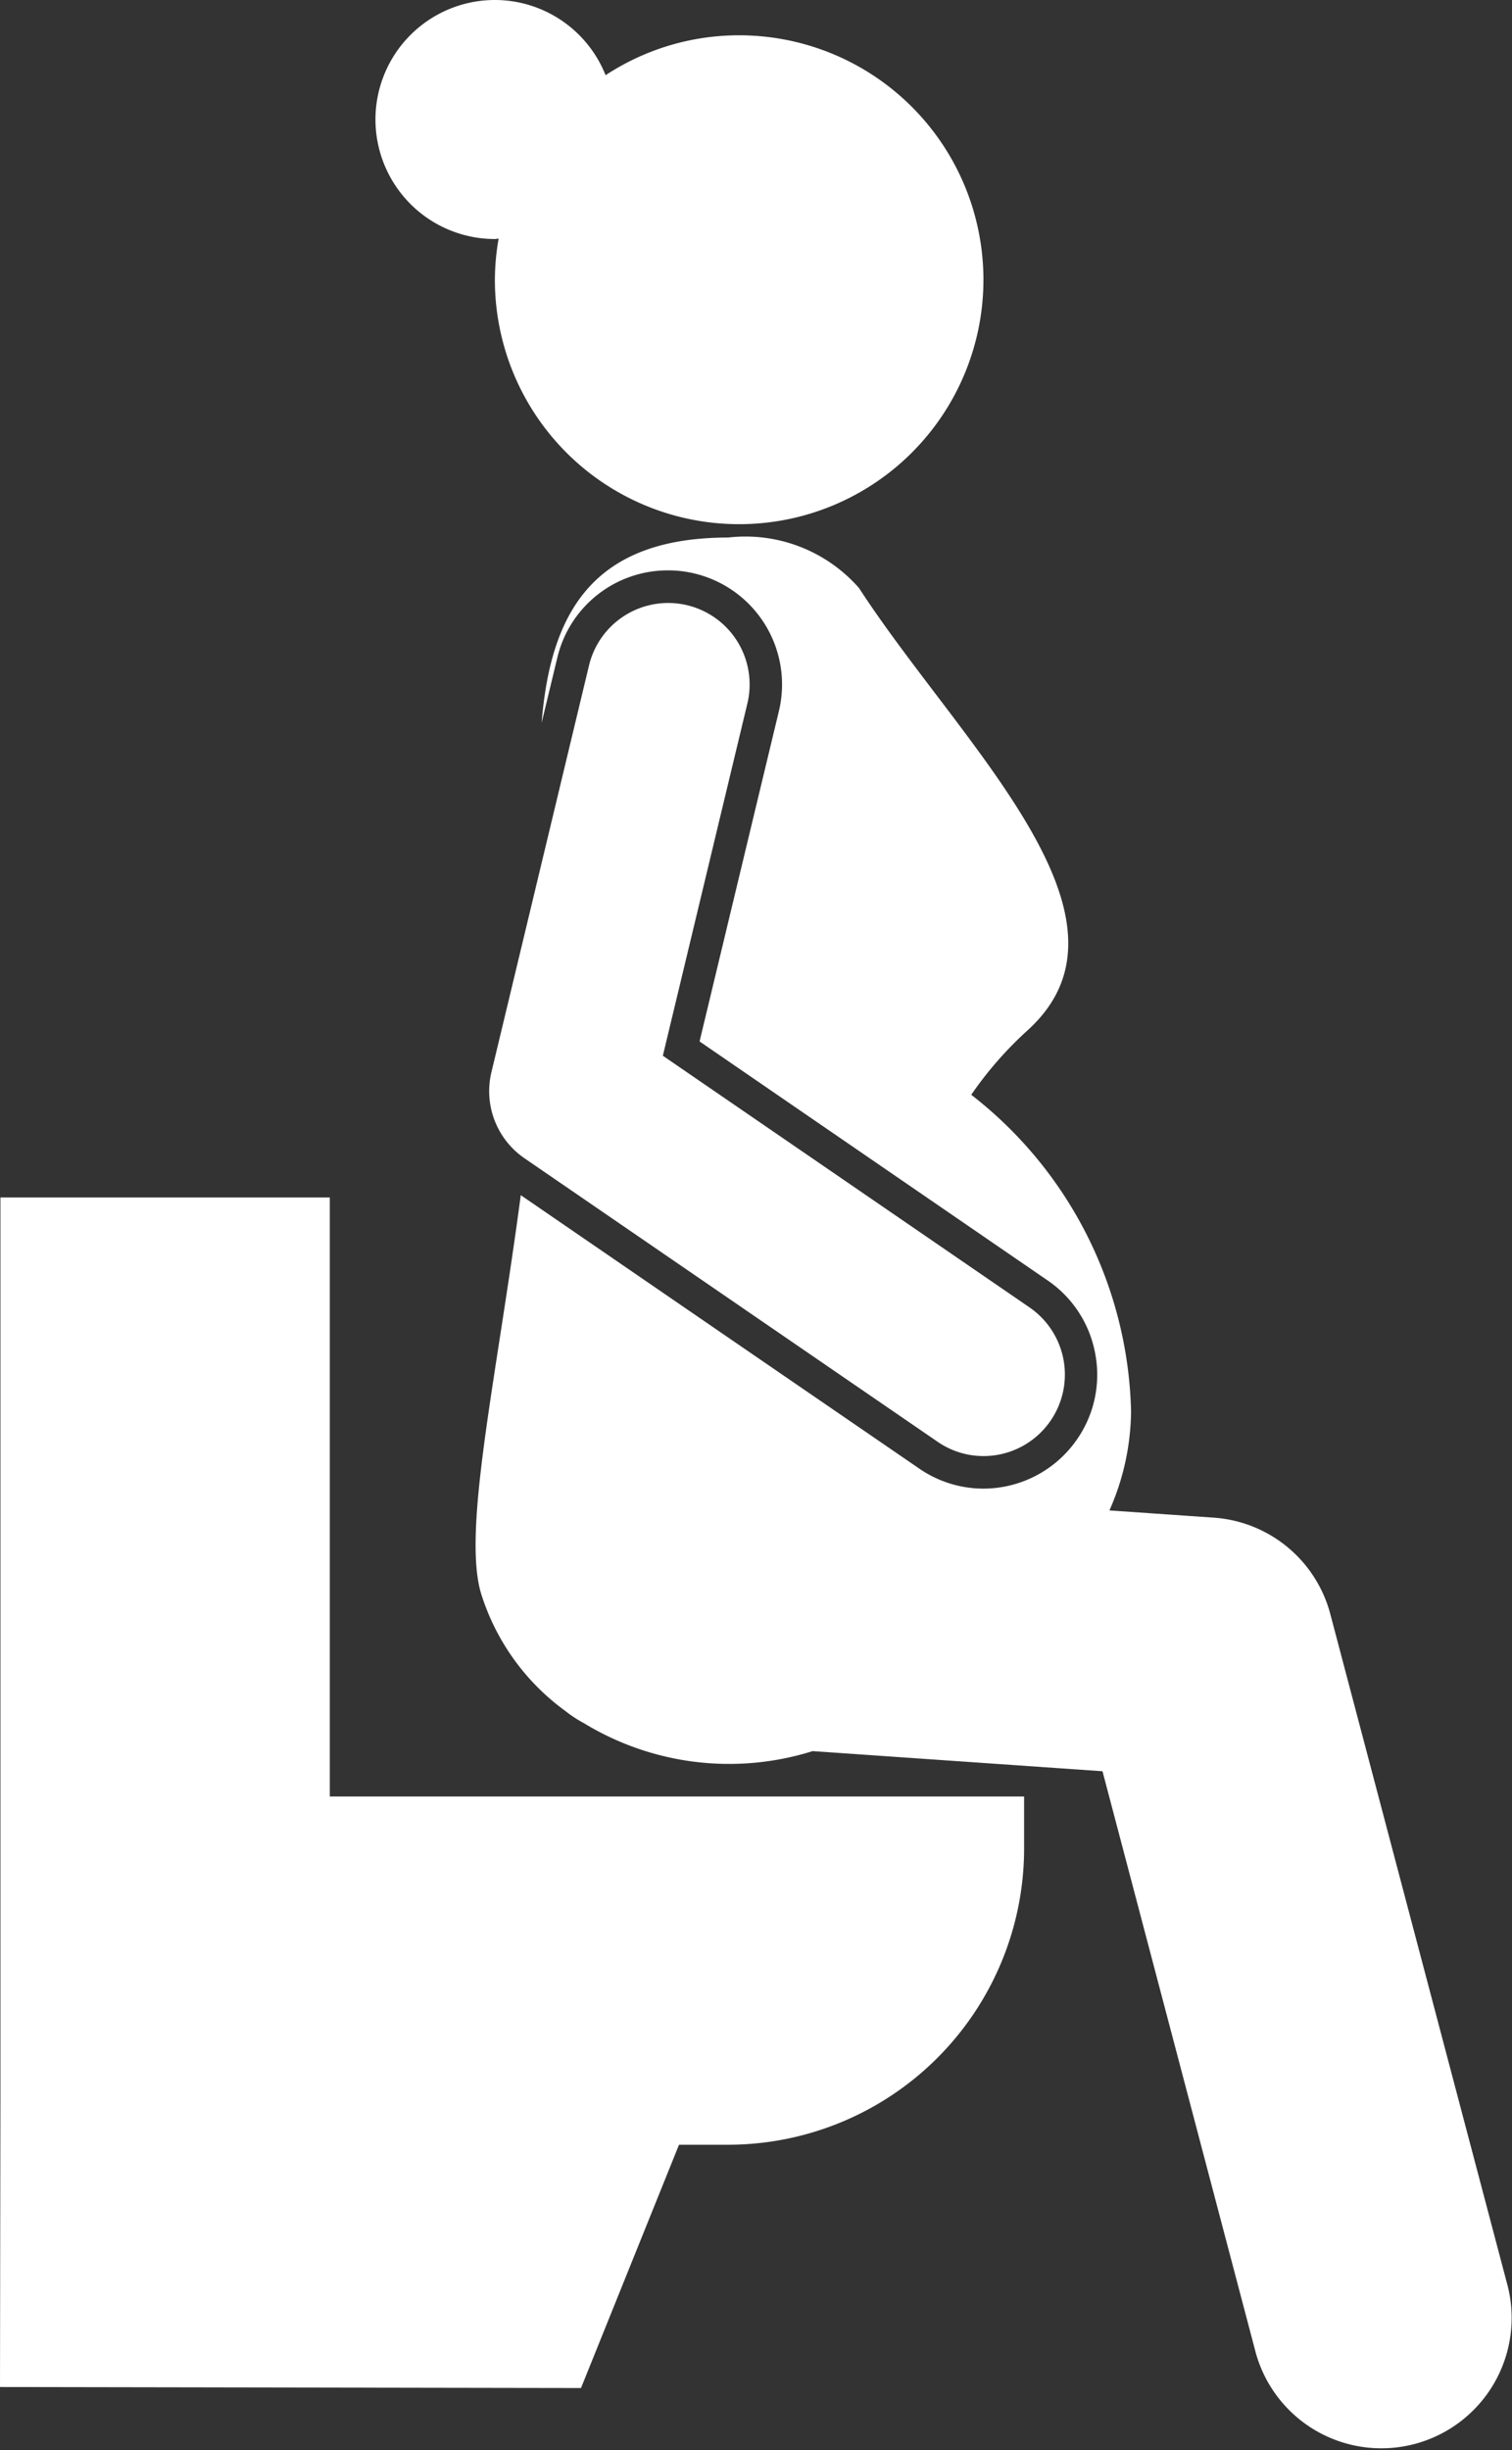 <?xml version="1.0" encoding="UTF-8"?> <svg xmlns="http://www.w3.org/2000/svg" width="20.965" height="33.949" viewBox="0 0 20.965 33.949"><rect x="0" y="0" width="20.965" height="33.949" fill="#333333" stroke="none"/><g id="Groupe_49" data-name="Groupe 49" transform="translate(1535 -1475.971)"><g id="Groupe_7" data-name="Groupe 7" transform="translate(-1530.427 1492.563)"><path id="Tracé_15" data-name="Tracé 15" d="M0,0H-4.567V12.462l-.006,4.02,8.056.014,1.359-3.371H5.52A4.107,4.107,0,0,0,9.627,9.018V8.3H0Z" fill="#fff"></path></g><g id="Groupe_8" data-name="Groupe 8" transform="translate(-1516.553 1498.34)"><path id="Tracé_16" data-name="Tracé 16" d="M0,0A1.8,1.8,0,0,0-1.621-1.341l-1.443-.1a3.457,3.457,0,0,0,.3-1.37A5.717,5.717,0,0,0-4.98-7.2,5.113,5.113,0,0,1-4.2-8.092c1.729-1.563-.932-3.968-2.336-6.129a2.094,2.094,0,0,0-1.814-.7c-1.877,0-2.463,1.041-2.587,2.567l.217-.9a1.574,1.574,0,0,1,1.535-1.212,1.555,1.555,0,0,1,.371.044,1.581,1.581,0,0,1,1.167,1.906l-1.1,4.577,1.527,1.048,3.3,2.264a1.569,1.569,0,0,1,.659,1.014,1.567,1.567,0,0,1-.25,1.184,1.58,1.58,0,0,1-1.305.686h0A1.57,1.57,0,0,1-5.7-2.02L-8.1-3.665l-3.126-2.144c-.341,2.567-.813,4.654-.55,5.521a3.181,3.181,0,0,0,1.165,1.624l.022.017a1.752,1.752,0,0,0,.242.156,3.871,3.871,0,0,0,3.168.385l4.019.279,2.126,8.061a1.807,1.807,0,0,0,3.494-.922Z" fill="#fff"></path></g><g id="Groupe_9" data-name="Groupe 9" transform="translate(-1524.751 1483.234)"><path id="Tracé_17" data-name="Tracé 17" d="M0,0A3.387,3.387,0,0,0,3.387-3.387,3.387,3.387,0,0,0,0-6.774a3.367,3.367,0,0,0-1.852.553A1.654,1.654,0,0,0-3.387-7.263,1.656,1.656,0,0,0-5.043-5.607,1.657,1.657,0,0,0-3.387-3.951c.018,0,.034-.005.052-.006a3.347,3.347,0,0,0-.052.57A3.386,3.386,0,0,0,0,0" fill="#fff"></path></g><g id="Groupe_10" data-name="Groupe 10" transform="translate(-1521.365 1496.146)"><path id="Tracé_18" data-name="Tracé 18" d="M0,0A1.127,1.127,0,0,0,.932-.49,1.129,1.129,0,0,0,.64-2.06L-4.444-5.547l1.172-4.881a1.129,1.129,0,0,0-.834-1.361,1.129,1.129,0,0,0-1.362.835L-6.821-5.319a1.128,1.128,0,0,0,.46,1.194L-.637-.2A1.121,1.121,0,0,0,0,0" fill="#fff"></path></g></g></svg> 